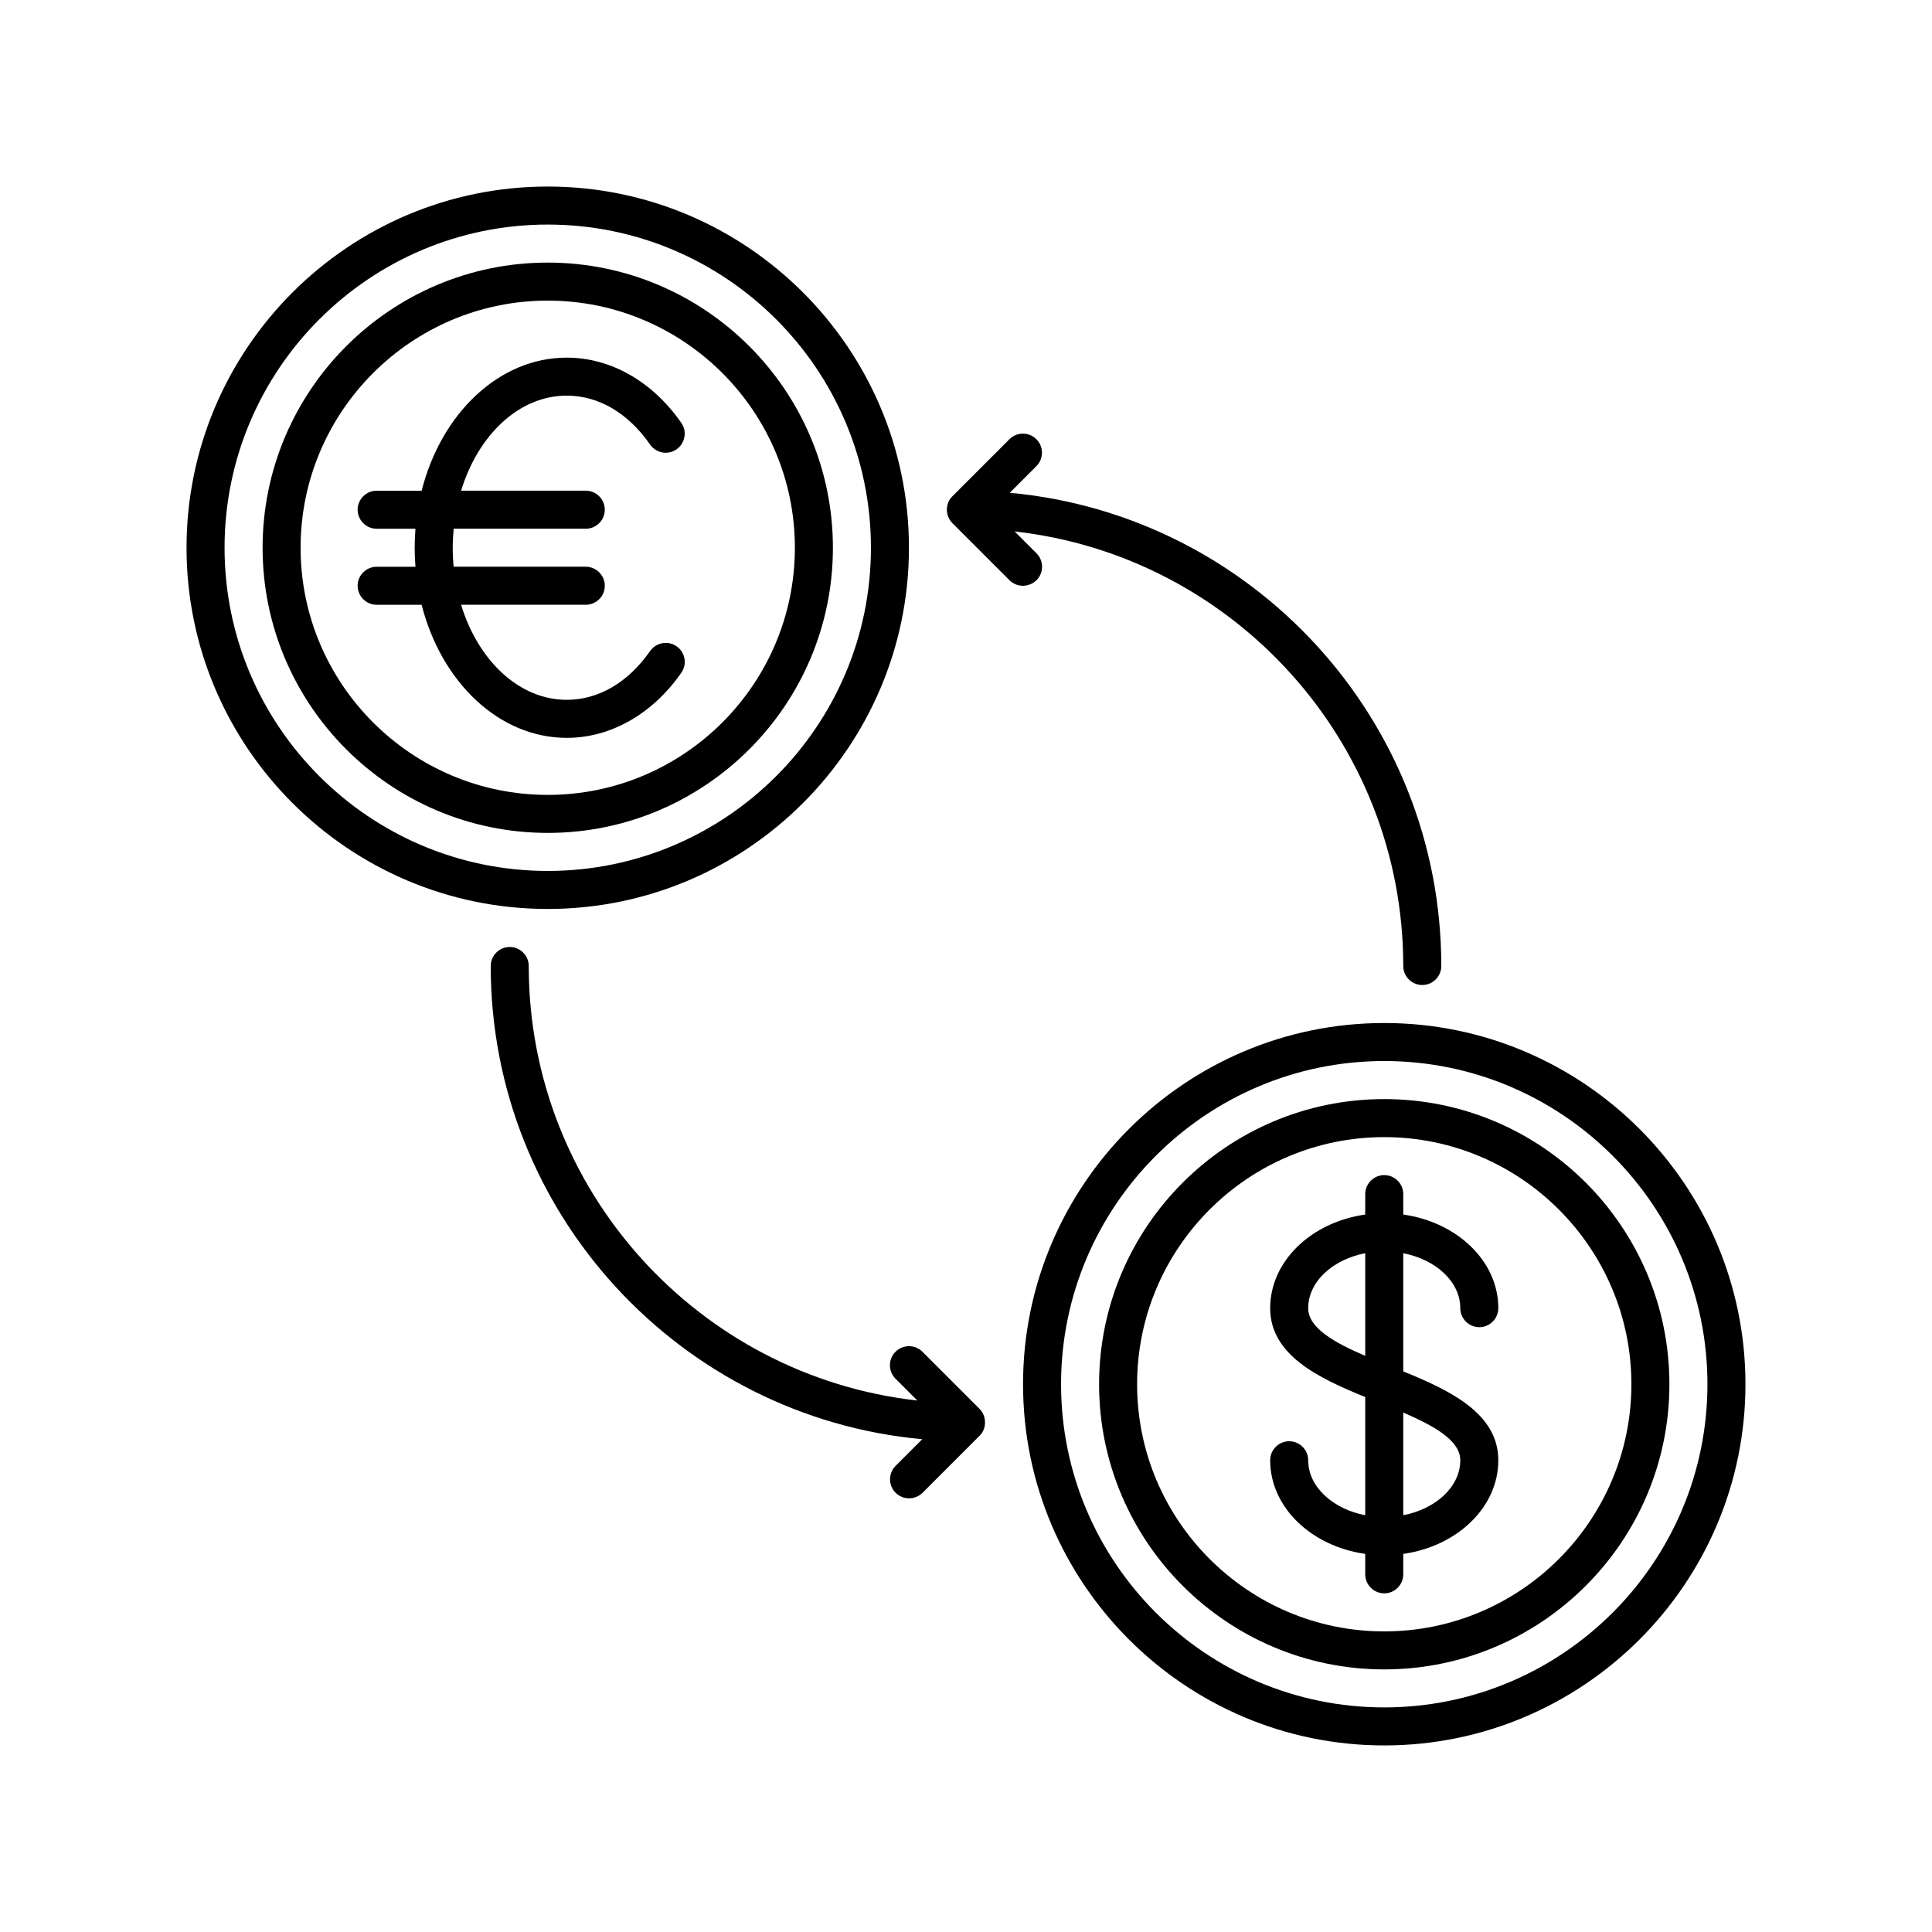 <?xml version="1.0" encoding="UTF-8"?>
<!-- Uploaded to: ICON Repo, www.svgrepo.com, Generator: ICON Repo Mixer Tools -->
<svg fill="#000000" width="800px" height="800px" version="1.1" viewBox="144 144 512 512" xmlns="http://www.w3.org/2000/svg">
 <g>
  <path d="m364.73 289.16c0-41.691-33.922-75.57-75.57-75.57-41.648 0-75.57 33.883-75.57 75.57 0 41.691 33.922 75.57 75.57 75.57 41.648 0 75.57-33.879 75.57-75.57zm-141.07 0c0-36.105 29.391-65.496 65.496-65.496 36.105 0 65.496 29.391 65.496 65.496 0 36.105-29.391 65.496-65.496 65.496-36.105 0-65.496-29.391-65.496-65.496z"/>
  <path d="m384.88 289.16c0-52.773-42.949-95.723-95.723-95.723-52.773 0-95.723 42.949-95.723 95.723 0 52.773 42.949 95.723 95.723 95.723 52.773 0 95.723-42.949 95.723-95.723zm-181.37 0c0-47.23 38.414-85.648 85.648-85.648 47.23 0 85.648 38.414 85.648 85.648 0 47.23-38.414 85.648-85.648 85.648-47.23 0-85.648-38.418-85.648-85.648z"/>
  <path d="m294.2 339.54c11.629 0 22.715-6.297 30.355-17.254 1.594-2.266 1.051-5.414-1.258-7.012-2.266-1.594-5.414-1.008-7.012 1.258-5.797 8.312-13.648 12.93-22.086 12.93-12.68 0-23.512-10.453-28.004-25.191h33.043c2.769 0 5.039-2.266 5.039-5.039 0-2.769-2.266-5.039-5.039-5.039h-35.016c-0.168-1.637-0.25-3.316-0.25-5.039s0.125-3.402 0.25-5.039l35.016 0.004c2.769 0 5.039-2.266 5.039-5.039 0-2.769-2.266-5.039-5.039-5.039h-33.043c4.492-14.738 15.324-25.191 28.004-25.191 8.438 0 16.289 4.617 22.082 12.973 1.594 2.266 4.746 2.856 7.012 1.258 2.266-1.594 2.856-4.746 1.258-7.012-7.641-10.992-18.723-17.289-30.352-17.289-18.012 0-33.293 14.863-38.457 35.266h-11.926c-2.769 0-5.039 2.266-5.039 5.039 0 2.769 2.266 5.039 5.039 5.039h10.285c-0.125 1.68-0.211 3.359-0.211 5.039 0 1.723 0.082 3.402 0.211 5.039l-10.285-0.004c-2.769 0-5.039 2.266-5.039 5.039 0 2.769 2.266 5.039 5.039 5.039h11.922c5.168 20.402 20.449 35.266 38.461 35.266z"/>
  <path d="m510.84 435.27c-41.691 0-75.57 33.883-75.57 75.57 0 41.691 33.922 75.57 75.57 75.57 41.648 0 75.57-33.883 75.57-75.57 0-41.691-33.879-75.57-75.57-75.57zm0 141.07c-36.105 0-65.496-29.391-65.496-65.496 0-36.105 29.391-65.496 65.496-65.496 36.105 0 65.496 29.391 65.496 65.496 0 36.105-29.391 65.496-65.496 65.496z"/>
  <path d="m510.84 415.11c-52.773 0-95.723 42.949-95.723 95.723 0 52.773 42.949 95.723 95.723 95.723 52.773 0 95.723-42.949 95.723-95.723 0-52.773-42.949-95.723-95.723-95.723zm0 181.37c-47.23 0-85.648-38.414-85.648-85.648 0-47.23 38.414-85.648 85.648-85.648 47.23 0 85.648 38.414 85.648 85.648 0 47.234-38.414 85.648-85.648 85.648z"/>
  <path d="m530.99 490.68c0 2.769 2.266 5.039 5.039 5.039 2.769 0 5.039-2.266 5.039-5.039 0-12.469-10.914-22.797-25.191-24.812v-5.414c0-2.769-2.266-5.039-5.039-5.039-2.769 0-5.039 2.266-5.039 5.039v5.414c-14.273 2.016-25.191 12.344-25.191 24.812 0 12.426 12.805 18.516 25.191 23.555v31.32c-8.648-1.68-15.113-7.559-15.113-14.57 0-2.769-2.266-5.039-5.039-5.039-2.769 0-5.039 2.266-5.039 5.039 0 12.469 10.914 22.797 25.191 24.812v5.418c0 2.769 2.266 5.039 5.039 5.039 2.769 0 5.039-2.266 5.039-5.039v-5.414c14.273-2.016 25.191-12.344 25.191-24.812 0-12.426-12.805-18.516-25.191-23.555v-31.32c8.648 1.68 15.113 7.555 15.113 14.566zm-40.305 0c0-7.012 6.465-12.891 15.113-14.57v27.207c-8.184-3.527-15.113-7.387-15.113-12.637zm40.305 40.305c0 7.012-6.465 12.891-15.113 14.57v-27.207c8.188 3.527 15.113 7.391 15.113 12.637z"/>
  <path d="m418.68 297.77c1.973-1.973 1.973-5.164 0-7.137l-5.793-5.793c57.855 6.465 102.99 55.629 102.99 115.16 0 2.769 2.266 5.039 5.039 5.039 2.769 0 5.039-2.266 5.039-5.039 0-65.539-50.297-119.53-114.36-125.41l7.055-7.055c1.973-1.973 1.973-5.164 0-7.137-1.973-1.973-5.164-1.973-7.137 0l-15.113 15.113c-0.461 0.461-0.84 1.008-1.09 1.637-0.504 1.219-0.504 2.602 0 3.863 0.25 0.629 0.629 1.176 1.09 1.637l15.113 15.113c0.965 0.965 2.266 1.469 3.57 1.469 1.293 0.004 2.598-0.5 3.602-1.469z"/>
  <path d="m404.66 518.98c-0.25-0.629-0.629-1.176-1.09-1.637l-15.113-15.113c-1.973-1.973-5.164-1.973-7.137 0-1.973 1.973-1.973 5.164 0 7.137l5.793 5.793c-57.859-6.465-102.99-55.629-102.99-115.16 0-2.769-2.266-5.039-5.039-5.039-2.769 0-5.039 2.266-5.039 5.039 0 65.539 50.297 119.53 114.36 125.41l-7.055 7.055c-1.973 1.973-1.973 5.164 0 7.137 0.965 0.965 2.266 1.469 3.57 1.469 1.301 0 2.562-0.504 3.57-1.469l15.113-15.113c0.461-0.461 0.84-1.008 1.09-1.637 0.469-1.223 0.469-2.606-0.035-3.867z"/>
 </g>
</svg>